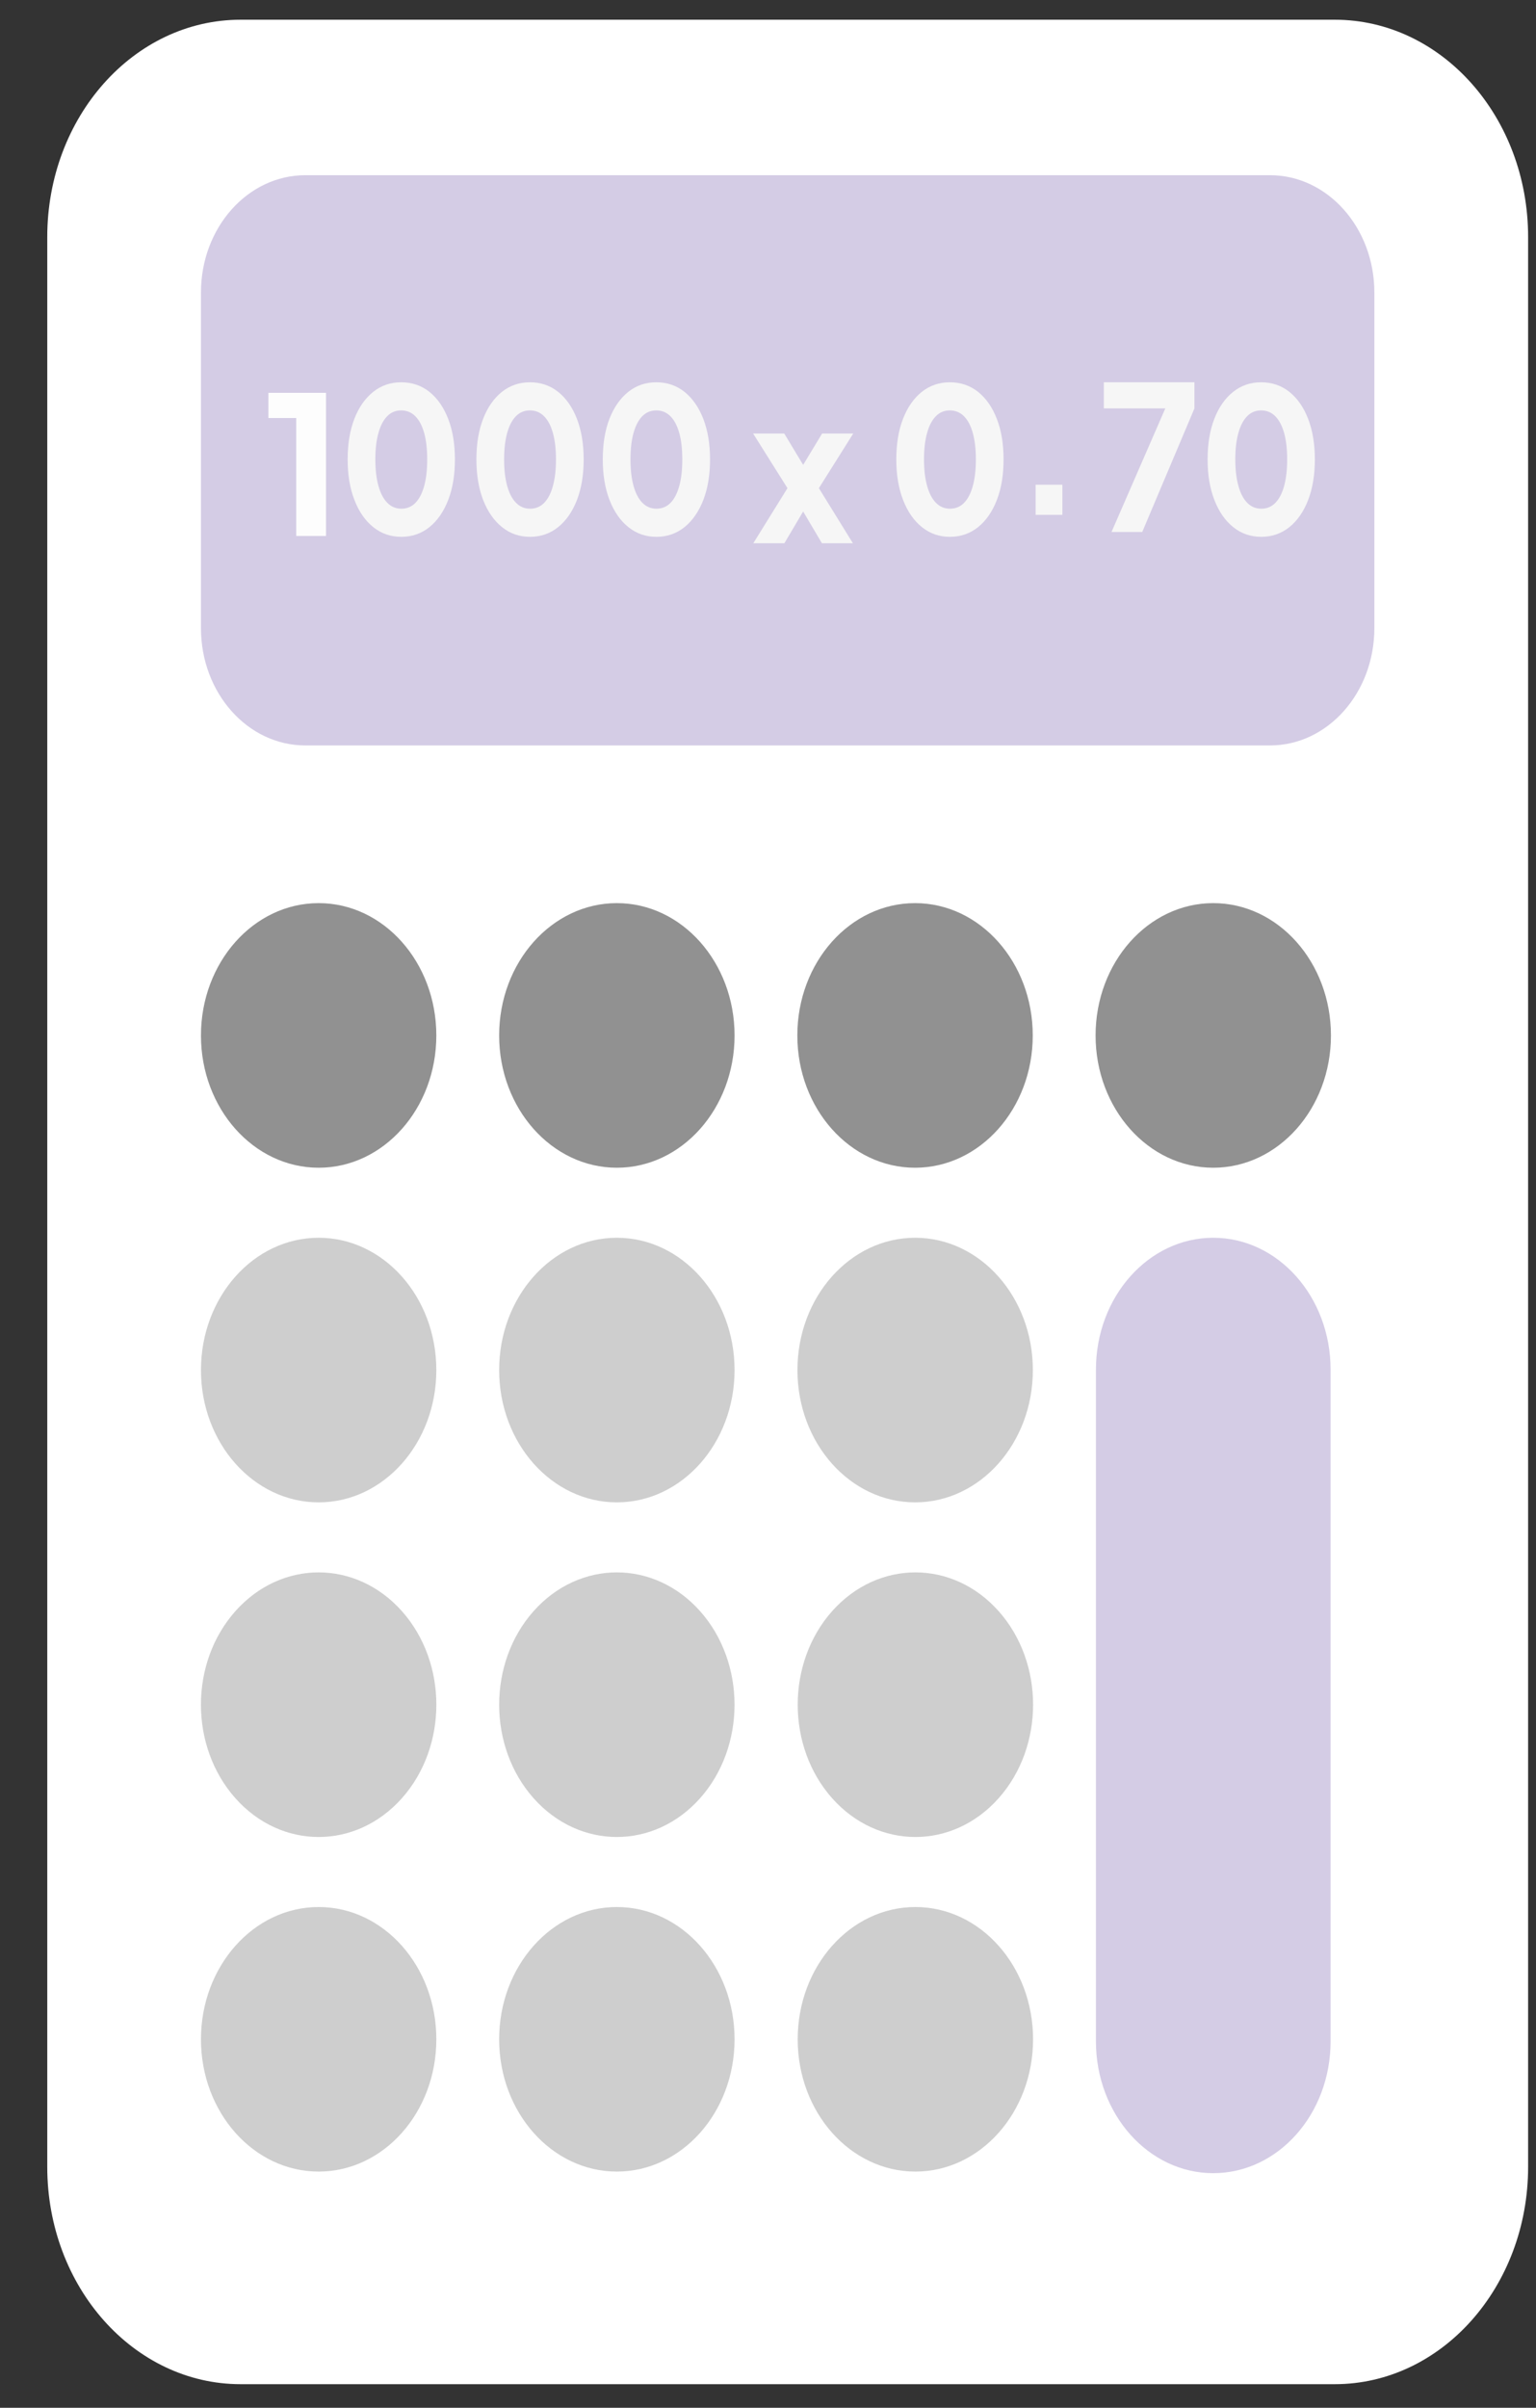 <svg width="30" height="47" viewBox="0 0 30 47" fill="none" xmlns="http://www.w3.org/2000/svg">
<rect x="0" y="0" width="30" height="47" fill="#333333" stroke="none"/>
<g clip-path="url(#clip0_7048_23359)">
<path d="M26.07 0.385H4.699C2.613 0.385 0.923 2.284 0.923 4.627V42.297C0.923 44.639 2.613 46.539 4.699 46.539H26.07C28.155 46.539 29.846 44.639 29.846 42.297V4.627C29.846 2.284 28.155 0.385 26.07 0.385Z" fill="white"/>
<path d="M24.805 3.42H5.963C4.837 3.42 3.925 4.446 3.925 5.71V12.261C3.925 13.526 4.837 14.551 5.963 14.551H24.805C25.93 14.551 26.843 13.526 26.843 12.261V5.71C26.843 4.446 25.93 3.42 24.805 3.42Z" fill="#D4CCE5"/>
<path d="M6.224 22.794C7.493 22.794 8.522 21.638 8.522 20.212C8.522 18.786 7.493 17.629 6.224 17.629C4.954 17.629 3.925 18.786 3.925 20.212C3.925 21.638 4.954 22.794 6.224 22.794Z" fill="#919191"/>
<path d="M12.048 22.794C13.317 22.794 14.347 21.638 14.347 20.212C14.347 18.786 13.317 17.629 12.048 17.629C10.778 17.629 9.749 18.786 9.749 20.212C9.749 21.638 10.778 22.794 12.048 22.794Z" fill="#919191"/>
<path d="M17.872 22.794C19.142 22.794 20.171 21.638 20.171 20.212C20.171 18.786 19.142 17.629 17.872 17.629C16.602 17.629 15.573 18.786 15.573 20.212C15.573 21.638 16.602 22.794 17.872 22.794Z" fill="#919191"/>
<path d="M23.696 22.794C24.966 22.794 25.995 21.638 25.995 20.212C25.995 18.786 24.966 17.629 23.696 17.629C22.427 17.629 21.398 18.786 21.398 20.212C21.398 21.638 22.427 22.794 23.696 22.794Z" fill="#919191"/>
<path d="M6.224 29.326C7.493 29.326 8.522 28.17 8.522 26.744C8.522 25.317 7.493 24.161 6.224 24.161C4.954 24.161 3.925 25.317 3.925 26.744C3.925 28.17 4.954 29.326 6.224 29.326Z" fill="#CECECE"/>
<path d="M12.048 29.326C13.317 29.326 14.347 28.17 14.347 26.744C14.347 25.317 13.317 24.161 12.048 24.161C10.778 24.161 9.749 25.317 9.749 26.744C9.749 28.17 10.778 29.326 12.048 29.326Z" fill="#CECECE"/>
<path d="M17.874 29.326C19.143 29.326 20.173 28.17 20.173 26.744C20.173 25.317 19.143 24.161 17.874 24.161C16.604 24.161 15.575 25.317 15.575 26.744C15.575 28.17 16.604 29.326 17.874 29.326Z" fill="#CECECE"/>
<path d="M7.849 35.102C8.747 34.093 8.747 32.458 7.849 31.449C6.951 30.441 5.496 30.441 4.598 31.449C3.7 32.458 3.7 34.093 4.598 35.102C5.496 36.11 6.951 36.11 7.849 35.102Z" fill="#CECECE"/>
<path d="M13.673 35.102C14.571 34.093 14.571 32.458 13.673 31.449C12.775 30.441 11.32 30.441 10.422 31.449C9.525 32.458 9.525 34.093 10.422 35.102C11.32 36.11 12.775 36.11 13.673 35.102Z" fill="#CECECE"/>
<path d="M19.504 35.102C20.402 34.093 20.402 32.458 19.504 31.449C18.607 30.441 17.151 30.441 16.253 31.449C15.356 32.458 15.356 34.093 16.253 35.102C17.151 36.11 18.607 36.11 19.504 35.102Z" fill="#CECECE"/>
<path d="M6.224 42.389C7.493 42.389 8.522 41.233 8.522 39.807C8.522 38.381 7.493 37.225 6.224 37.225C4.954 37.225 3.925 38.381 3.925 39.807C3.925 41.233 4.954 42.389 6.224 42.389Z" fill="#CECECE"/>
<path d="M12.048 42.389C13.317 42.389 14.347 41.233 14.347 39.807C14.347 38.381 13.317 37.225 12.048 37.225C10.778 37.225 9.749 38.381 9.749 39.807C9.749 41.233 10.778 42.389 12.048 42.389Z" fill="#CECECE"/>
<path d="M17.879 42.389C19.148 42.389 20.177 41.233 20.177 39.807C20.177 38.381 19.148 37.225 17.879 37.225C16.609 37.225 15.58 38.381 15.58 39.807C15.58 41.233 16.609 42.389 17.879 42.389Z" fill="#CECECE"/>
<path d="M23.696 24.161H23.696C22.431 24.161 21.405 25.314 21.405 26.735V39.846C21.405 41.268 22.431 42.42 23.696 42.42C24.962 42.42 25.988 41.268 25.988 39.846V26.735C25.988 25.314 24.962 24.161 23.696 24.161Z" fill="#D4CCE5"/>
<path d="M21.709 10.385L22.76 7.972H21.559V7.462H23.329V7.972L22.309 10.385H21.709Z" fill="#F6F6F6"/>
<path d="M12.82 10.479C12.613 10.479 12.431 10.416 12.274 10.29C12.116 10.165 11.994 9.988 11.905 9.761C11.817 9.533 11.773 9.269 11.773 8.968C11.773 8.665 11.816 8.401 11.903 8.176C11.991 7.951 12.113 7.776 12.27 7.65C12.427 7.525 12.609 7.462 12.817 7.462C13.028 7.462 13.213 7.525 13.37 7.65C13.527 7.776 13.649 7.952 13.737 8.178C13.824 8.404 13.868 8.668 13.868 8.968C13.868 9.269 13.824 9.533 13.737 9.759C13.649 9.985 13.527 10.162 13.37 10.289C13.213 10.415 13.03 10.479 12.82 10.479ZM12.82 9.93C12.93 9.93 13.021 9.892 13.096 9.816C13.171 9.74 13.227 9.63 13.267 9.486C13.307 9.342 13.326 9.17 13.326 8.968C13.326 8.767 13.307 8.595 13.267 8.453C13.227 8.31 13.17 8.201 13.094 8.125C13.018 8.049 12.926 8.011 12.817 8.011C12.71 8.011 12.619 8.049 12.544 8.125C12.47 8.201 12.413 8.31 12.373 8.453C12.334 8.595 12.314 8.767 12.314 8.968C12.314 9.167 12.334 9.339 12.373 9.482C12.413 9.626 12.47 9.737 12.546 9.814C12.622 9.891 12.713 9.93 12.82 9.93Z" fill="#F6F6F6"/>
<path d="M10.352 10.479C10.145 10.479 9.963 10.416 9.806 10.29C9.649 10.165 9.526 9.988 9.437 9.761C9.349 9.533 9.305 9.269 9.305 8.968C9.305 8.665 9.348 8.401 9.436 8.176C9.523 7.951 9.645 7.776 9.802 7.65C9.959 7.525 10.142 7.462 10.349 7.462C10.561 7.462 10.745 7.525 10.902 7.65C11.059 7.776 11.182 7.952 11.269 8.178C11.356 8.404 11.4 8.668 11.4 8.968C11.4 9.269 11.356 9.533 11.269 9.759C11.182 9.985 11.059 10.162 10.902 10.289C10.745 10.415 10.562 10.479 10.352 10.479ZM10.352 9.93C10.462 9.93 10.554 9.892 10.628 9.816C10.703 9.74 10.76 9.63 10.799 9.486C10.839 9.342 10.859 9.17 10.859 8.968C10.859 8.767 10.839 8.595 10.799 8.453C10.76 8.31 10.702 8.201 10.626 8.125C10.551 8.049 10.458 8.011 10.349 8.011C10.242 8.011 10.151 8.049 10.076 8.125C10.002 8.201 9.945 8.31 9.905 8.453C9.866 8.595 9.846 8.767 9.846 8.968C9.846 9.167 9.866 9.339 9.905 9.482C9.945 9.626 10.002 9.737 10.078 9.814C10.154 9.891 10.245 9.93 10.352 9.93Z" fill="#F6F6F6"/>
<path d="M7.838 10.479C7.63 10.479 7.448 10.416 7.291 10.29C7.134 10.165 7.011 9.988 6.923 9.761C6.834 9.533 6.79 9.269 6.79 8.968C6.79 8.665 6.834 8.401 6.921 8.176C7.008 7.951 7.131 7.776 7.288 7.65C7.445 7.525 7.627 7.462 7.834 7.462C8.046 7.462 8.231 7.525 8.388 7.65C8.545 7.776 8.667 7.952 8.754 8.178C8.842 8.404 8.885 8.668 8.885 8.968C8.885 9.269 8.842 9.533 8.754 9.759C8.667 9.985 8.545 10.162 8.388 10.289C8.231 10.415 8.047 10.479 7.838 10.479ZM7.838 9.93C7.947 9.93 8.039 9.892 8.114 9.816C8.188 9.74 8.245 9.63 8.285 9.486C8.324 9.342 8.344 9.17 8.344 8.968C8.344 8.767 8.324 8.595 8.285 8.453C8.245 8.31 8.187 8.201 8.112 8.125C8.036 8.049 7.944 8.011 7.834 8.011C7.727 8.011 7.636 8.049 7.562 8.125C7.487 8.201 7.43 8.31 7.391 8.453C7.351 8.595 7.331 8.767 7.331 8.968C7.331 9.167 7.351 9.339 7.391 9.482C7.43 9.626 7.488 9.737 7.564 9.814C7.639 9.891 7.731 9.93 7.838 9.93Z" fill="#F6F6F6"/>
<path d="M14.713 10.604L15.38 9.529L14.709 8.462H15.317L15.819 9.294H15.554L16.057 8.462H16.665L15.994 9.529L16.658 10.604H16.053L15.561 9.772H15.812L15.32 10.604H14.713Z" fill="#F6F6F6"/>
<path d="M18.553 10.479C18.346 10.479 18.164 10.416 18.007 10.29C17.85 10.165 17.727 9.988 17.639 9.761C17.55 9.533 17.506 9.269 17.506 8.968C17.506 8.665 17.549 8.401 17.637 8.176C17.724 7.951 17.846 7.776 18.003 7.65C18.161 7.525 18.343 7.462 18.55 7.462C18.762 7.462 18.946 7.525 19.104 7.65C19.261 7.776 19.383 7.952 19.47 8.178C19.558 8.404 19.601 8.668 19.601 8.968C19.601 9.269 19.558 9.533 19.47 9.759C19.383 9.985 19.261 10.162 19.104 10.289C18.946 10.415 18.763 10.479 18.553 10.479ZM18.553 9.93C18.663 9.93 18.755 9.892 18.829 9.816C18.904 9.74 18.961 9.63 19 9.486C19.04 9.342 19.06 9.17 19.06 8.968C19.06 8.767 19.04 8.595 19 8.453C18.961 8.31 18.903 8.201 18.828 8.125C18.752 8.049 18.659 8.011 18.55 8.011C18.443 8.011 18.352 8.049 18.278 8.125C18.203 8.201 18.146 8.31 18.107 8.453C18.067 8.595 18.047 8.767 18.047 8.968C18.047 9.167 18.067 9.339 18.107 9.482C18.146 9.626 18.204 9.737 18.279 9.814C18.355 9.891 18.446 9.93 18.553 9.93Z" fill="#F6F6F6"/>
<path d="M20.227 10.05V9.462H20.75V10.05H20.227Z" fill="#F6F6F6"/>
<path d="M24.634 10.479C24.426 10.479 24.244 10.416 24.087 10.29C23.93 10.165 23.807 9.988 23.719 9.761C23.63 9.533 23.586 9.269 23.586 8.968C23.586 8.665 23.63 8.401 23.717 8.176C23.804 7.951 23.926 7.776 24.084 7.65C24.241 7.525 24.423 7.462 24.63 7.462C24.842 7.462 25.026 7.525 25.184 7.65C25.341 7.776 25.463 7.952 25.55 8.178C25.637 8.404 25.681 8.668 25.681 8.968C25.681 9.269 25.637 9.533 25.55 9.759C25.463 9.985 25.341 10.162 25.184 10.289C25.026 10.415 24.843 10.479 24.634 10.479ZM24.634 9.93C24.743 9.93 24.835 9.892 24.909 9.816C24.984 9.74 25.041 9.63 25.081 9.486C25.12 9.342 25.14 9.17 25.14 8.968C25.14 8.767 25.12 8.595 25.081 8.453C25.041 8.31 24.983 8.201 24.908 8.125C24.832 8.049 24.739 8.011 24.63 8.011C24.523 8.011 24.432 8.049 24.358 8.125C24.283 8.201 24.226 8.31 24.187 8.453C24.147 8.595 24.127 8.767 24.127 8.968C24.127 9.167 24.147 9.339 24.187 9.482C24.226 9.626 24.284 9.737 24.359 9.814C24.435 9.891 24.526 9.93 24.634 9.93Z" fill="#F6F6F6"/>
<path d="M5.786 10.462V8.16H5.242V7.668H6.367V10.462H5.786Z" fill="#FDFDFD"/>
</g>
<defs>
<clipPath id="clip0_7048_23359">
<rect width="28.923" height="46.154" fill="white" transform="translate(0.923 0.385)"/>
</clipPath>
</defs>
</svg>
